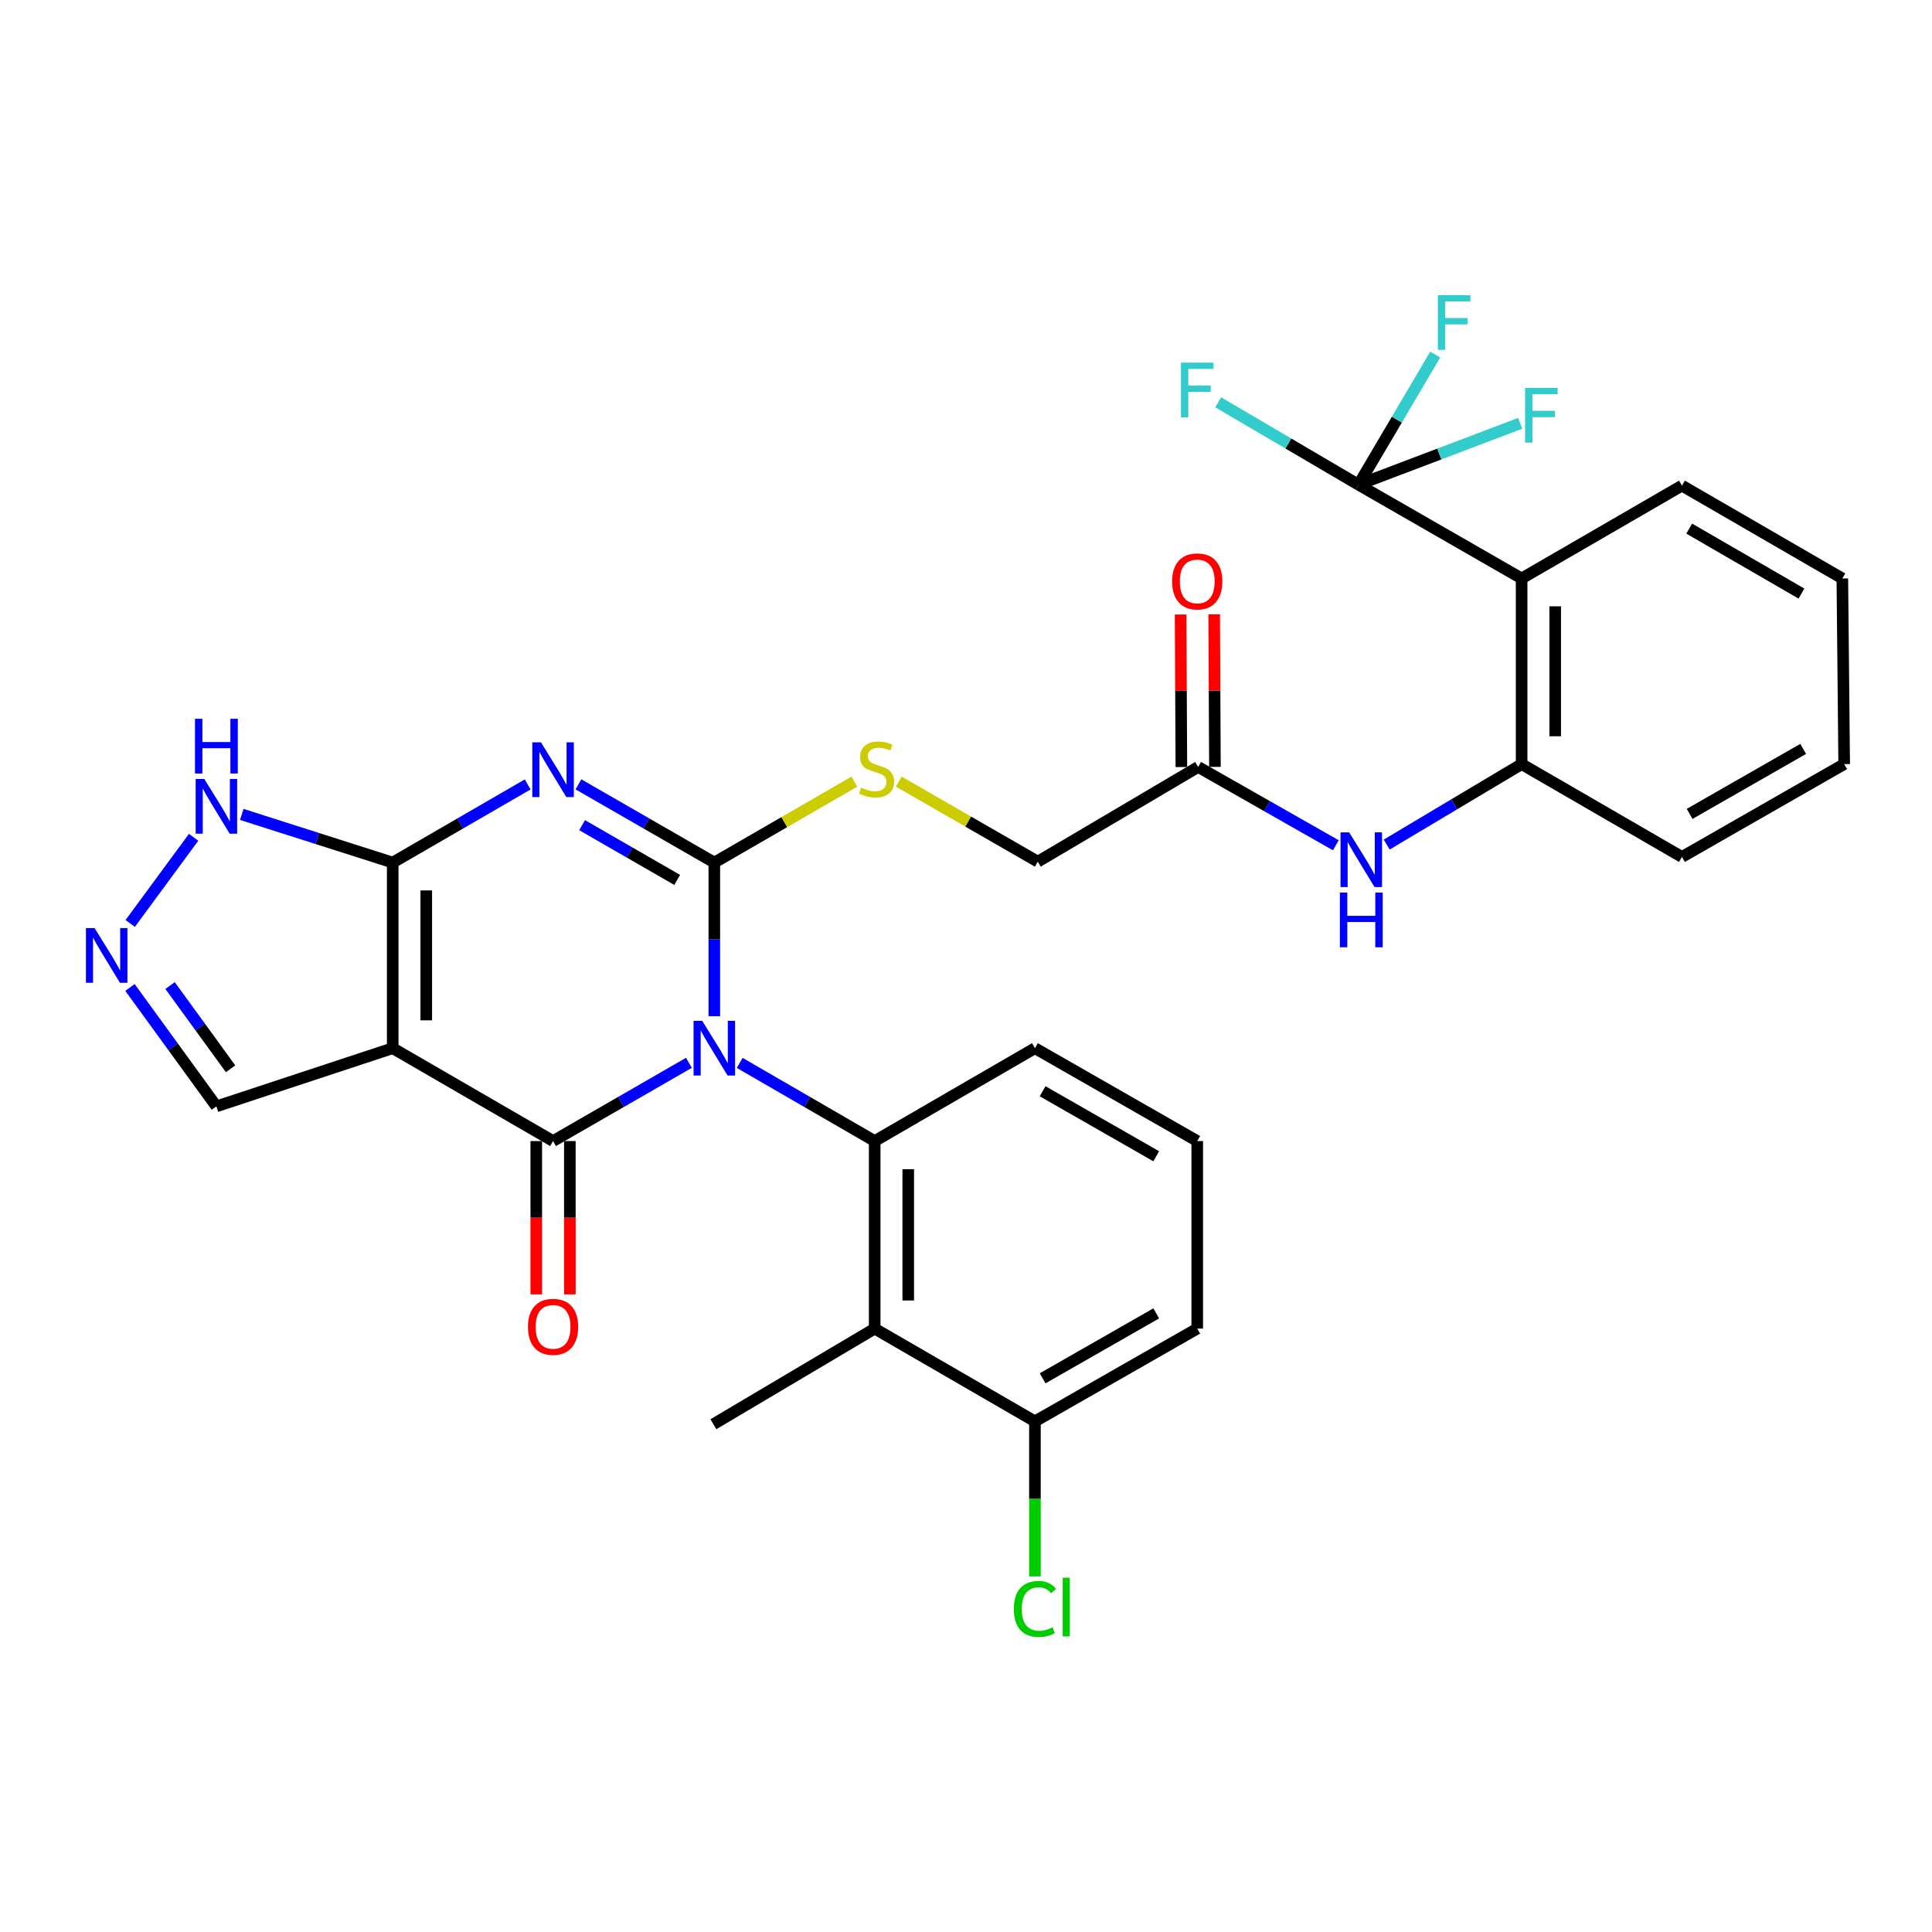 <?xml version='1.0' encoding='iso-8859-1'?>
<svg version='1.1' baseProfile='full'
              xmlns='http://www.w3.org/2000/svg'
                      xmlns:rdkit='http://www.rdkit.org/xml'
                      xmlns:xlink='http://www.w3.org/1999/xlink'
                  xml:space='preserve'
width='1000px' height='1000px' viewBox='0 0 1000 1000'>
<!-- END OF HEADER -->
<rect style='opacity:1.0;fill:#FFFFFF;stroke:none' width='1000' height='1000' x='0' y='0'> </rect>
<path class='bond-0' d='M 369.731,525.982 L 369.731,486.223' style='fill:none;fill-rule:evenodd;stroke:#0000FF;stroke-width:6px;stroke-linecap:butt;stroke-linejoin:miter;stroke-opacity:1' />
<path class='bond-0' d='M 369.731,486.223 L 369.731,446.463' style='fill:none;fill-rule:evenodd;stroke:#000000;stroke-width:6px;stroke-linecap:butt;stroke-linejoin:miter;stroke-opacity:1' />
<path class='bond-2' d='M 356.583,550.115 L 321.424,570.362' style='fill:none;fill-rule:evenodd;stroke:#0000FF;stroke-width:6px;stroke-linecap:butt;stroke-linejoin:miter;stroke-opacity:1' />
<path class='bond-2' d='M 321.424,570.362 L 286.265,590.609' style='fill:none;fill-rule:evenodd;stroke:#000000;stroke-width:6px;stroke-linecap:butt;stroke-linejoin:miter;stroke-opacity:1' />
<path class='bond-5' d='M 382.869,550.152 L 417.802,570.38' style='fill:none;fill-rule:evenodd;stroke:#0000FF;stroke-width:6px;stroke-linecap:butt;stroke-linejoin:miter;stroke-opacity:1' />
<path class='bond-5' d='M 417.802,570.38 L 452.734,590.609' style='fill:none;fill-rule:evenodd;stroke:#000000;stroke-width:6px;stroke-linecap:butt;stroke-linejoin:miter;stroke-opacity:1' />
<path class='bond-1' d='M 369.731,446.463 L 334.572,426.221' style='fill:none;fill-rule:evenodd;stroke:#000000;stroke-width:6px;stroke-linecap:butt;stroke-linejoin:miter;stroke-opacity:1' />
<path class='bond-1' d='M 334.572,426.221 L 299.413,405.978' style='fill:none;fill-rule:evenodd;stroke:#0000FF;stroke-width:6px;stroke-linecap:butt;stroke-linejoin:miter;stroke-opacity:1' />
<path class='bond-1' d='M 350.515,455.446 L 325.904,441.276' style='fill:none;fill-rule:evenodd;stroke:#000000;stroke-width:6px;stroke-linecap:butt;stroke-linejoin:miter;stroke-opacity:1' />
<path class='bond-1' d='M 325.904,441.276 L 301.292,427.106' style='fill:none;fill-rule:evenodd;stroke:#0000FF;stroke-width:6px;stroke-linecap:butt;stroke-linejoin:miter;stroke-opacity:1' />
<path class='bond-12' d='M 369.731,446.463 L 405.958,425.524' style='fill:none;fill-rule:evenodd;stroke:#000000;stroke-width:6px;stroke-linecap:butt;stroke-linejoin:miter;stroke-opacity:1' />
<path class='bond-12' d='M 405.958,425.524 L 442.185,404.585' style='fill:none;fill-rule:evenodd;stroke:#CCCC00;stroke-width:6px;stroke-linecap:butt;stroke-linejoin:miter;stroke-opacity:1' />
<path class='bond-32' d='M 273.127,406.014 L 238.194,426.239' style='fill:none;fill-rule:evenodd;stroke:#0000FF;stroke-width:6px;stroke-linecap:butt;stroke-linejoin:miter;stroke-opacity:1' />
<path class='bond-32' d='M 238.194,426.239 L 203.262,446.463' style='fill:none;fill-rule:evenodd;stroke:#000000;stroke-width:6px;stroke-linecap:butt;stroke-linejoin:miter;stroke-opacity:1' />
<path class='bond-3' d='M 286.265,590.609 L 203.262,542.544' style='fill:none;fill-rule:evenodd;stroke:#000000;stroke-width:6px;stroke-linecap:butt;stroke-linejoin:miter;stroke-opacity:1' />
<path class='bond-16' d='M 277.578,590.609 L 277.578,630.283' style='fill:none;fill-rule:evenodd;stroke:#000000;stroke-width:6px;stroke-linecap:butt;stroke-linejoin:miter;stroke-opacity:1' />
<path class='bond-16' d='M 277.578,630.283 L 277.578,669.958' style='fill:none;fill-rule:evenodd;stroke:#FF0000;stroke-width:6px;stroke-linecap:butt;stroke-linejoin:miter;stroke-opacity:1' />
<path class='bond-16' d='M 294.951,590.609 L 294.951,630.283' style='fill:none;fill-rule:evenodd;stroke:#000000;stroke-width:6px;stroke-linecap:butt;stroke-linejoin:miter;stroke-opacity:1' />
<path class='bond-16' d='M 294.951,630.283 L 294.951,669.958' style='fill:none;fill-rule:evenodd;stroke:#FF0000;stroke-width:6px;stroke-linecap:butt;stroke-linejoin:miter;stroke-opacity:1' />
<path class='bond-4' d='M 203.262,542.544 L 203.262,446.463' style='fill:none;fill-rule:evenodd;stroke:#000000;stroke-width:6px;stroke-linecap:butt;stroke-linejoin:miter;stroke-opacity:1' />
<path class='bond-4' d='M 220.634,528.132 L 220.634,460.875' style='fill:none;fill-rule:evenodd;stroke:#000000;stroke-width:6px;stroke-linecap:butt;stroke-linejoin:miter;stroke-opacity:1' />
<path class='bond-14' d='M 203.262,542.544 L 112.007,572.657' style='fill:none;fill-rule:evenodd;stroke:#000000;stroke-width:6px;stroke-linecap:butt;stroke-linejoin:miter;stroke-opacity:1' />
<path class='bond-10' d='M 203.262,446.463 L 164.201,434.004' style='fill:none;fill-rule:evenodd;stroke:#000000;stroke-width:6px;stroke-linecap:butt;stroke-linejoin:miter;stroke-opacity:1' />
<path class='bond-10' d='M 164.201,434.004 L 125.141,421.544' style='fill:none;fill-rule:evenodd;stroke:#0000FF;stroke-width:6px;stroke-linecap:butt;stroke-linejoin:miter;stroke-opacity:1' />
<path class='bond-8' d='M 452.734,590.609 L 452.734,687.684' style='fill:none;fill-rule:evenodd;stroke:#000000;stroke-width:6px;stroke-linecap:butt;stroke-linejoin:miter;stroke-opacity:1' />
<path class='bond-8' d='M 470.107,605.17 L 470.107,673.122' style='fill:none;fill-rule:evenodd;stroke:#000000;stroke-width:6px;stroke-linecap:butt;stroke-linejoin:miter;stroke-opacity:1' />
<path class='bond-23' d='M 452.734,590.609 L 535.679,542.544' style='fill:none;fill-rule:evenodd;stroke:#000000;stroke-width:6px;stroke-linecap:butt;stroke-linejoin:miter;stroke-opacity:1' />
<path class='bond-6' d='M 703.152,250.875 L 787.594,299.413' style='fill:none;fill-rule:evenodd;stroke:#000000;stroke-width:6px;stroke-linecap:butt;stroke-linejoin:miter;stroke-opacity:1' />
<path class='bond-19' d='M 703.152,250.875 L 666.839,229.552' style='fill:none;fill-rule:evenodd;stroke:#000000;stroke-width:6px;stroke-linecap:butt;stroke-linejoin:miter;stroke-opacity:1' />
<path class='bond-19' d='M 666.839,229.552 L 630.526,208.23' style='fill:none;fill-rule:evenodd;stroke:#33CCCC;stroke-width:6px;stroke-linecap:butt;stroke-linejoin:miter;stroke-opacity:1' />
<path class='bond-20' d='M 703.152,250.875 L 745.003,234.992' style='fill:none;fill-rule:evenodd;stroke:#000000;stroke-width:6px;stroke-linecap:butt;stroke-linejoin:miter;stroke-opacity:1' />
<path class='bond-20' d='M 745.003,234.992 L 786.854,219.108' style='fill:none;fill-rule:evenodd;stroke:#33CCCC;stroke-width:6px;stroke-linecap:butt;stroke-linejoin:miter;stroke-opacity:1' />
<path class='bond-21' d='M 703.152,250.875 L 723.01,217.204' style='fill:none;fill-rule:evenodd;stroke:#000000;stroke-width:6px;stroke-linecap:butt;stroke-linejoin:miter;stroke-opacity:1' />
<path class='bond-21' d='M 723.01,217.204 L 742.867,183.532' style='fill:none;fill-rule:evenodd;stroke:#33CCCC;stroke-width:6px;stroke-linecap:butt;stroke-linejoin:miter;stroke-opacity:1' />
<path class='bond-7' d='M 787.594,299.413 L 787.594,395.503' style='fill:none;fill-rule:evenodd;stroke:#000000;stroke-width:6px;stroke-linecap:butt;stroke-linejoin:miter;stroke-opacity:1' />
<path class='bond-7' d='M 804.966,313.826 L 804.966,381.09' style='fill:none;fill-rule:evenodd;stroke:#000000;stroke-width:6px;stroke-linecap:butt;stroke-linejoin:miter;stroke-opacity:1' />
<path class='bond-25' d='M 787.594,299.413 L 870.577,251.358' style='fill:none;fill-rule:evenodd;stroke:#000000;stroke-width:6px;stroke-linecap:butt;stroke-linejoin:miter;stroke-opacity:1' />
<path class='bond-17' d='M 452.734,687.684 L 535.679,735.7' style='fill:none;fill-rule:evenodd;stroke:#000000;stroke-width:6px;stroke-linecap:butt;stroke-linejoin:miter;stroke-opacity:1' />
<path class='bond-26' d='M 452.734,687.684 L 369.248,737.177' style='fill:none;fill-rule:evenodd;stroke:#000000;stroke-width:6px;stroke-linecap:butt;stroke-linejoin:miter;stroke-opacity:1' />
<path class='bond-9' d='M 67.265,511.102 L 89.636,541.88' style='fill:none;fill-rule:evenodd;stroke:#0000FF;stroke-width:6px;stroke-linecap:butt;stroke-linejoin:miter;stroke-opacity:1' />
<path class='bond-9' d='M 89.636,541.88 L 112.007,572.657' style='fill:none;fill-rule:evenodd;stroke:#000000;stroke-width:6px;stroke-linecap:butt;stroke-linejoin:miter;stroke-opacity:1' />
<path class='bond-9' d='M 88.029,510.121 L 103.688,531.665' style='fill:none;fill-rule:evenodd;stroke:#0000FF;stroke-width:6px;stroke-linecap:butt;stroke-linejoin:miter;stroke-opacity:1' />
<path class='bond-9' d='M 103.688,531.665 L 119.348,553.209' style='fill:none;fill-rule:evenodd;stroke:#000000;stroke-width:6px;stroke-linecap:butt;stroke-linejoin:miter;stroke-opacity:1' />
<path class='bond-34' d='M 67.4,477.972 L 100.202,433.396' style='fill:none;fill-rule:evenodd;stroke:#0000FF;stroke-width:6px;stroke-linecap:butt;stroke-linejoin:miter;stroke-opacity:1' />
<path class='bond-11' d='M 787.594,395.503 L 752.675,416.327' style='fill:none;fill-rule:evenodd;stroke:#000000;stroke-width:6px;stroke-linecap:butt;stroke-linejoin:miter;stroke-opacity:1' />
<path class='bond-11' d='M 752.675,416.327 L 717.756,437.151' style='fill:none;fill-rule:evenodd;stroke:#0000FF;stroke-width:6px;stroke-linecap:butt;stroke-linejoin:miter;stroke-opacity:1' />
<path class='bond-27' d='M 787.594,395.503 L 870.577,443.558' style='fill:none;fill-rule:evenodd;stroke:#000000;stroke-width:6px;stroke-linecap:butt;stroke-linejoin:miter;stroke-opacity:1' />
<path class='bond-22' d='M 465.177,404.549 L 501.167,425.27' style='fill:none;fill-rule:evenodd;stroke:#CCCC00;stroke-width:6px;stroke-linecap:butt;stroke-linejoin:miter;stroke-opacity:1' />
<path class='bond-22' d='M 501.167,425.27 L 537.156,445.99' style='fill:none;fill-rule:evenodd;stroke:#000000;stroke-width:6px;stroke-linecap:butt;stroke-linejoin:miter;stroke-opacity:1' />
<path class='bond-13' d='M 691.432,437.508 L 655.795,417.244' style='fill:none;fill-rule:evenodd;stroke:#0000FF;stroke-width:6px;stroke-linecap:butt;stroke-linejoin:miter;stroke-opacity:1' />
<path class='bond-13' d='M 655.795,417.244 L 620.159,396.98' style='fill:none;fill-rule:evenodd;stroke:#000000;stroke-width:6px;stroke-linecap:butt;stroke-linejoin:miter;stroke-opacity:1' />
<path class='bond-15' d='M 620.159,396.98 L 537.156,445.99' style='fill:none;fill-rule:evenodd;stroke:#000000;stroke-width:6px;stroke-linecap:butt;stroke-linejoin:miter;stroke-opacity:1' />
<path class='bond-18' d='M 628.845,396.937 L 628.651,357.454' style='fill:none;fill-rule:evenodd;stroke:#000000;stroke-width:6px;stroke-linecap:butt;stroke-linejoin:miter;stroke-opacity:1' />
<path class='bond-18' d='M 628.651,357.454 L 628.457,317.971' style='fill:none;fill-rule:evenodd;stroke:#FF0000;stroke-width:6px;stroke-linecap:butt;stroke-linejoin:miter;stroke-opacity:1' />
<path class='bond-18' d='M 611.473,397.023 L 611.278,357.54' style='fill:none;fill-rule:evenodd;stroke:#000000;stroke-width:6px;stroke-linecap:butt;stroke-linejoin:miter;stroke-opacity:1' />
<path class='bond-18' d='M 611.278,357.54 L 611.084,318.057' style='fill:none;fill-rule:evenodd;stroke:#FF0000;stroke-width:6px;stroke-linecap:butt;stroke-linejoin:miter;stroke-opacity:1' />
<path class='bond-24' d='M 535.679,735.7 L 535.679,775.823' style='fill:none;fill-rule:evenodd;stroke:#000000;stroke-width:6px;stroke-linecap:butt;stroke-linejoin:miter;stroke-opacity:1' />
<path class='bond-24' d='M 535.679,775.823 L 535.679,815.947' style='fill:none;fill-rule:evenodd;stroke:#00CC00;stroke-width:6px;stroke-linecap:butt;stroke-linejoin:miter;stroke-opacity:1' />
<path class='bond-33' d='M 535.679,735.7 L 619.686,687.684' style='fill:none;fill-rule:evenodd;stroke:#000000;stroke-width:6px;stroke-linecap:butt;stroke-linejoin:miter;stroke-opacity:1' />
<path class='bond-33' d='M 539.659,713.415 L 598.464,679.803' style='fill:none;fill-rule:evenodd;stroke:#000000;stroke-width:6px;stroke-linecap:butt;stroke-linejoin:miter;stroke-opacity:1' />
<path class='bond-28' d='M 535.679,542.544 L 619.686,590.609' style='fill:none;fill-rule:evenodd;stroke:#000000;stroke-width:6px;stroke-linecap:butt;stroke-linejoin:miter;stroke-opacity:1' />
<path class='bond-28' d='M 539.653,564.833 L 598.458,598.478' style='fill:none;fill-rule:evenodd;stroke:#000000;stroke-width:6px;stroke-linecap:butt;stroke-linejoin:miter;stroke-opacity:1' />
<path class='bond-35' d='M 870.577,251.358 L 953.59,299.413' style='fill:none;fill-rule:evenodd;stroke:#000000;stroke-width:6px;stroke-linecap:butt;stroke-linejoin:miter;stroke-opacity:1' />
<path class='bond-35' d='M 874.325,273.601 L 932.434,307.24' style='fill:none;fill-rule:evenodd;stroke:#000000;stroke-width:6px;stroke-linecap:butt;stroke-linejoin:miter;stroke-opacity:1' />
<path class='bond-31' d='M 870.577,443.558 L 954.545,395.503' style='fill:none;fill-rule:evenodd;stroke:#000000;stroke-width:6px;stroke-linecap:butt;stroke-linejoin:miter;stroke-opacity:1' />
<path class='bond-31' d='M 874.543,421.272 L 933.321,387.633' style='fill:none;fill-rule:evenodd;stroke:#000000;stroke-width:6px;stroke-linecap:butt;stroke-linejoin:miter;stroke-opacity:1' />
<path class='bond-29' d='M 619.686,590.609 L 619.686,687.684' style='fill:none;fill-rule:evenodd;stroke:#000000;stroke-width:6px;stroke-linecap:butt;stroke-linejoin:miter;stroke-opacity:1' />
<path class='bond-30' d='M 953.59,299.413 L 954.545,395.503' style='fill:none;fill-rule:evenodd;stroke:#000000;stroke-width:6px;stroke-linecap:butt;stroke-linejoin:miter;stroke-opacity:1' />
<path  class='atom-0' d='M 363.471 528.384
L 372.751 543.384
Q 373.671 544.864, 375.151 547.544
Q 376.631 550.224, 376.711 550.384
L 376.711 528.384
L 380.471 528.384
L 380.471 556.704
L 376.591 556.704
L 366.631 540.304
Q 365.471 538.384, 364.231 536.184
Q 363.031 533.984, 362.671 533.304
L 362.671 556.704
L 358.991 556.704
L 358.991 528.384
L 363.471 528.384
' fill='#0000FF'/>
<path  class='atom-2' d='M 280.005 384.248
L 289.285 399.248
Q 290.205 400.728, 291.685 403.408
Q 293.165 406.088, 293.245 406.248
L 293.245 384.248
L 297.005 384.248
L 297.005 412.568
L 293.125 412.568
L 283.165 396.168
Q 282.005 394.248, 280.765 392.048
Q 279.565 389.848, 279.205 389.168
L 279.205 412.568
L 275.525 412.568
L 275.525 384.248
L 280.005 384.248
' fill='#0000FF'/>
<path  class='atom-10' d='M 48.957 480.368
L 58.237 495.368
Q 59.157 496.848, 60.637 499.528
Q 62.117 502.208, 62.197 502.368
L 62.197 480.368
L 65.957 480.368
L 65.957 508.688
L 62.077 508.688
L 52.117 492.288
Q 50.957 490.368, 49.717 488.168
Q 48.517 485.968, 48.157 485.288
L 48.157 508.688
L 44.477 508.688
L 44.477 480.368
L 48.957 480.368
' fill='#0000FF'/>
<path  class='atom-11' d='M 105.747 403.194
L 115.027 418.194
Q 115.947 419.674, 117.427 422.354
Q 118.907 425.034, 118.987 425.194
L 118.987 403.194
L 122.747 403.194
L 122.747 431.514
L 118.867 431.514
L 108.907 415.114
Q 107.747 413.194, 106.507 410.994
Q 105.307 408.794, 104.947 408.114
L 104.947 431.514
L 101.267 431.514
L 101.267 403.194
L 105.747 403.194
' fill='#0000FF'/>
<path  class='atom-11' d='M 100.927 372.042
L 104.767 372.042
L 104.767 384.082
L 119.247 384.082
L 119.247 372.042
L 123.087 372.042
L 123.087 400.362
L 119.247 400.362
L 119.247 387.282
L 104.767 387.282
L 104.767 400.362
L 100.927 400.362
L 100.927 372.042
' fill='#0000FF'/>
<path  class='atom-13' d='M 445.69 407.655
Q 446.01 407.775, 447.33 408.335
Q 448.65 408.895, 450.09 409.255
Q 451.57 409.575, 453.01 409.575
Q 455.69 409.575, 457.25 408.295
Q 458.81 406.975, 458.81 404.695
Q 458.81 403.135, 458.01 402.175
Q 457.25 401.215, 456.05 400.695
Q 454.85 400.175, 452.85 399.575
Q 450.33 398.815, 448.81 398.095
Q 447.33 397.375, 446.25 395.855
Q 445.21 394.335, 445.21 391.775
Q 445.21 388.215, 447.61 386.015
Q 450.05 383.815, 454.85 383.815
Q 458.13 383.815, 461.85 385.375
L 460.93 388.455
Q 457.53 387.055, 454.97 387.055
Q 452.21 387.055, 450.69 388.215
Q 449.17 389.335, 449.21 391.295
Q 449.21 392.815, 449.97 393.735
Q 450.77 394.655, 451.89 395.175
Q 453.05 395.695, 454.97 396.295
Q 457.53 397.095, 459.05 397.895
Q 460.57 398.695, 461.65 400.335
Q 462.77 401.935, 462.77 404.695
Q 462.77 408.615, 460.13 410.735
Q 457.53 412.815, 453.17 412.815
Q 450.65 412.815, 448.73 412.255
Q 446.85 411.735, 444.61 410.815
L 445.69 407.655
' fill='#CCCC00'/>
<path  class='atom-14' d='M 698.34 430.836
L 707.62 445.836
Q 708.54 447.316, 710.02 449.996
Q 711.5 452.676, 711.58 452.836
L 711.58 430.836
L 715.34 430.836
L 715.34 459.156
L 711.46 459.156
L 701.5 442.756
Q 700.34 440.836, 699.1 438.636
Q 697.9 436.436, 697.54 435.756
L 697.54 459.156
L 693.86 459.156
L 693.86 430.836
L 698.34 430.836
' fill='#0000FF'/>
<path  class='atom-14' d='M 693.52 461.988
L 697.36 461.988
L 697.36 474.028
L 711.84 474.028
L 711.84 461.988
L 715.68 461.988
L 715.68 490.308
L 711.84 490.308
L 711.84 477.228
L 697.36 477.228
L 697.36 490.308
L 693.52 490.308
L 693.52 461.988
' fill='#0000FF'/>
<path  class='atom-17' d='M 273.265 686.76
Q 273.265 679.96, 276.625 676.16
Q 279.985 672.36, 286.265 672.36
Q 292.545 672.36, 295.905 676.16
Q 299.265 679.96, 299.265 686.76
Q 299.265 693.64, 295.865 697.56
Q 292.465 701.44, 286.265 701.44
Q 280.025 701.44, 276.625 697.56
Q 273.265 693.68, 273.265 686.76
M 286.265 698.24
Q 290.585 698.24, 292.905 695.36
Q 295.265 692.44, 295.265 686.76
Q 295.265 681.2, 292.905 678.4
Q 290.585 675.56, 286.265 675.56
Q 281.945 675.56, 279.585 678.36
Q 277.265 681.16, 277.265 686.76
Q 277.265 692.48, 279.585 695.36
Q 281.945 698.24, 286.265 698.24
' fill='#FF0000'/>
<path  class='atom-19' d='M 606.686 300.931
Q 606.686 294.131, 610.046 290.331
Q 613.406 286.531, 619.686 286.531
Q 625.966 286.531, 629.326 290.331
Q 632.686 294.131, 632.686 300.931
Q 632.686 307.811, 629.286 311.731
Q 625.886 315.611, 619.686 315.611
Q 613.446 315.611, 610.046 311.731
Q 606.686 307.851, 606.686 300.931
M 619.686 312.411
Q 624.006 312.411, 626.326 309.531
Q 628.686 306.611, 628.686 300.931
Q 628.686 295.371, 626.326 292.571
Q 624.006 289.731, 619.686 289.731
Q 615.366 289.731, 613.006 292.531
Q 610.686 295.331, 610.686 300.931
Q 610.686 306.651, 613.006 309.531
Q 615.366 312.411, 619.686 312.411
' fill='#FF0000'/>
<path  class='atom-20' d='M 611.266 187.705
L 628.106 187.705
L 628.106 190.945
L 615.066 190.945
L 615.066 199.545
L 626.666 199.545
L 626.666 202.825
L 615.066 202.825
L 615.066 216.025
L 611.266 216.025
L 611.266 187.705
' fill='#33CCCC'/>
<path  class='atom-21' d='M 789.385 200.792
L 806.225 200.792
L 806.225 204.032
L 793.185 204.032
L 793.185 212.632
L 804.785 212.632
L 804.785 215.912
L 793.185 215.912
L 793.185 229.112
L 789.385 229.112
L 789.385 200.792
' fill='#33CCCC'/>
<path  class='atom-22' d='M 744.235 152.776
L 761.075 152.776
L 761.075 156.016
L 748.035 156.016
L 748.035 164.616
L 759.635 164.616
L 759.635 167.896
L 748.035 167.896
L 748.035 181.096
L 744.235 181.096
L 744.235 152.776
' fill='#33CCCC'/>
<path  class='atom-25' d='M 524.759 832.79
Q 524.759 825.75, 528.039 822.07
Q 531.359 818.35, 537.639 818.35
Q 543.479 818.35, 546.599 822.47
L 543.959 824.63
Q 541.679 821.63, 537.639 821.63
Q 533.359 821.63, 531.079 824.51
Q 528.839 827.35, 528.839 832.79
Q 528.839 838.39, 531.159 841.27
Q 533.519 844.15, 538.079 844.15
Q 541.199 844.15, 544.839 842.27
L 545.959 845.27
Q 544.479 846.23, 542.239 846.79
Q 539.999 847.35, 537.519 847.35
Q 531.359 847.35, 528.039 843.59
Q 524.759 839.83, 524.759 832.79
' fill='#00CC00'/>
<path  class='atom-25' d='M 550.039 816.63
L 553.719 816.63
L 553.719 846.99
L 550.039 846.99
L 550.039 816.63
' fill='#00CC00'/>
</svg>
